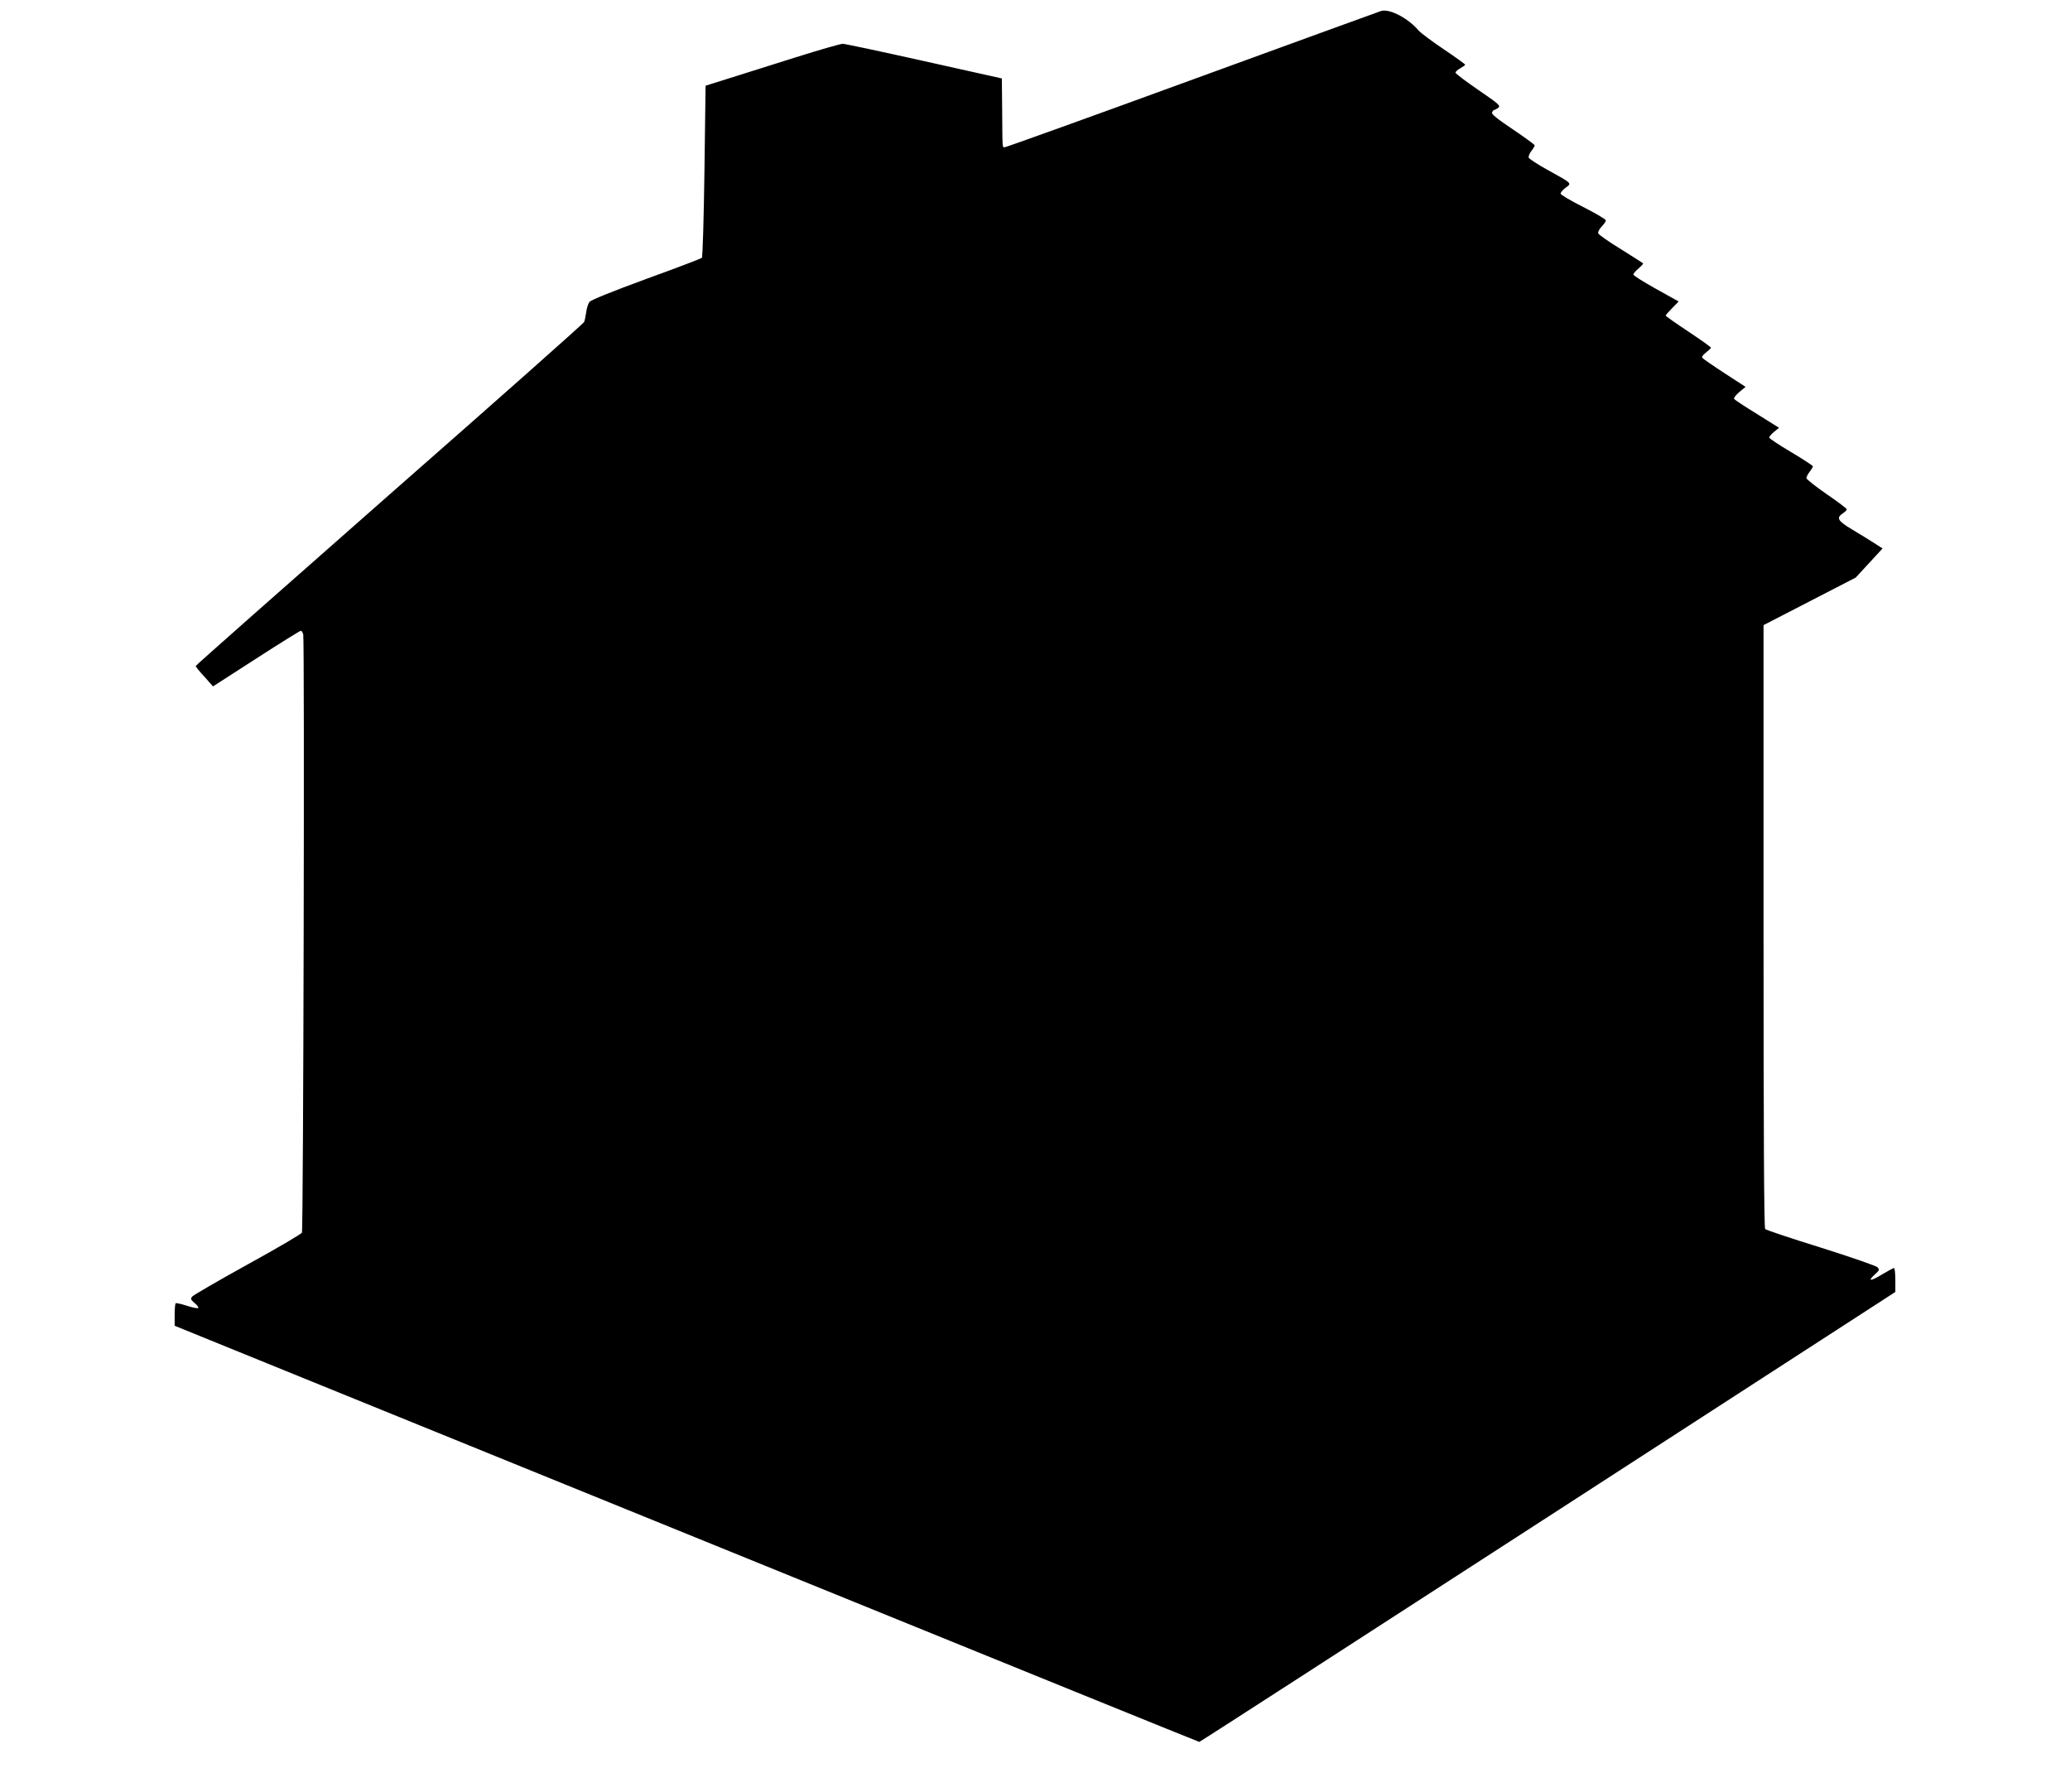 <?xml version="1.0" standalone="no"?>
<!DOCTYPE svg PUBLIC "-//W3C//DTD SVG 20010904//EN"
 "http://www.w3.org/TR/2001/REC-SVG-20010904/DTD/svg10.dtd">
<svg version="1.0" xmlns="http://www.w3.org/2000/svg"
 width="1280pt" height="1108pt" viewBox="0 0 1280 1108"
 preserveAspectRatio="xMidYMid meet">
<g transform="translate(0,1108) scale(0.1,-0.1)"
fill="#000000" stroke="none">
<path d="M8540 11012 c-8 -2 -532 -193 -1163 -423 -632 -231 -1155 -419 -1163
-419 -17 0 -15 -20 -17 225 l-2 200 -480 107 c-264 59 -490 107 -503 107 -13
1 -144 -37 -290 -83 -147 -46 -333 -105 -413 -130 l-146 -46 -7 -528 c-4 -290
-11 -531 -16 -536 -5 -5 -160 -64 -345 -131 -204 -75 -342 -130 -350 -142 -8
-10 -17 -38 -20 -63 -4 -25 -9 -52 -13 -61 -4 -9 -546 -490 -1205 -1068 -658
-579 -1197 -1055 -1197 -1059 0 -4 24 -34 54 -66 l53 -60 267 172 c147 95 271
172 276 172 5 0 12 -10 15 -22 9 -36 1 -3681 -8 -3699 -4 -9 -156 -98 -336
-197 -181 -100 -334 -189 -342 -198 -12 -14 -10 -20 15 -41 16 -13 25 -27 22
-30 -4 -4 -35 2 -71 14 -35 11 -66 18 -69 15 -3 -3 -6 -35 -6 -72 l0 -67 573
-233 c314 -128 1739 -706 3165 -1286 1426 -580 2595 -1054 2598 -1054 4 0 973
626 2155 1391 l2149 1391 0 74 c0 41 -4 74 -8 74 -5 0 -37 -18 -73 -39 -72
-44 -94 -45 -46 -1 29 26 31 30 16 45 -9 9 -166 63 -349 121 -184 57 -339 109
-345 115 -7 7 -10 596 -10 1872 l0 1862 285 147 285 147 83 90 83 90 -53 34
c-29 19 -90 56 -135 83 -89 53 -100 72 -58 100 14 9 25 20 25 25 0 4 -56 47
-125 94 -69 48 -125 92 -125 99 0 7 9 25 20 39 11 14 20 29 20 34 0 4 -61 44
-135 88 -74 44 -135 84 -135 90 0 5 13 21 30 35 l31 25 -136 85 c-75 46 -139
88 -142 94 -4 5 11 24 32 42 l39 32 -131 85 c-72 47 -134 90 -137 95 -4 6 7
21 24 33 16 13 30 26 30 29 0 4 -63 49 -140 100 -77 51 -140 95 -140 99 0 3
18 24 40 46 l40 41 -140 78 c-77 43 -140 82 -140 89 0 6 15 23 33 38 17 15 30
29 27 31 -3 3 -65 42 -138 88 -74 45 -136 89 -139 97 -3 8 6 27 21 42 14 15
26 32 26 38 0 7 -63 44 -140 83 -77 39 -140 76 -140 83 0 7 14 24 32 37 38 28
42 24 -115 111 -60 33 -111 67 -114 74 -3 8 5 26 16 41 12 15 21 31 21 35 0 5
-61 49 -135 99 -97 65 -133 94 -129 105 4 8 9 15 13 15 4 0 15 6 25 13 17 13
6 23 -123 111 -77 53 -141 101 -141 107 0 5 13 18 30 27 16 9 30 19 30 22 0 3
-59 46 -132 95 -73 49 -142 101 -155 115 -64 77 -181 138 -233 122z"/>
</g>
</svg>
